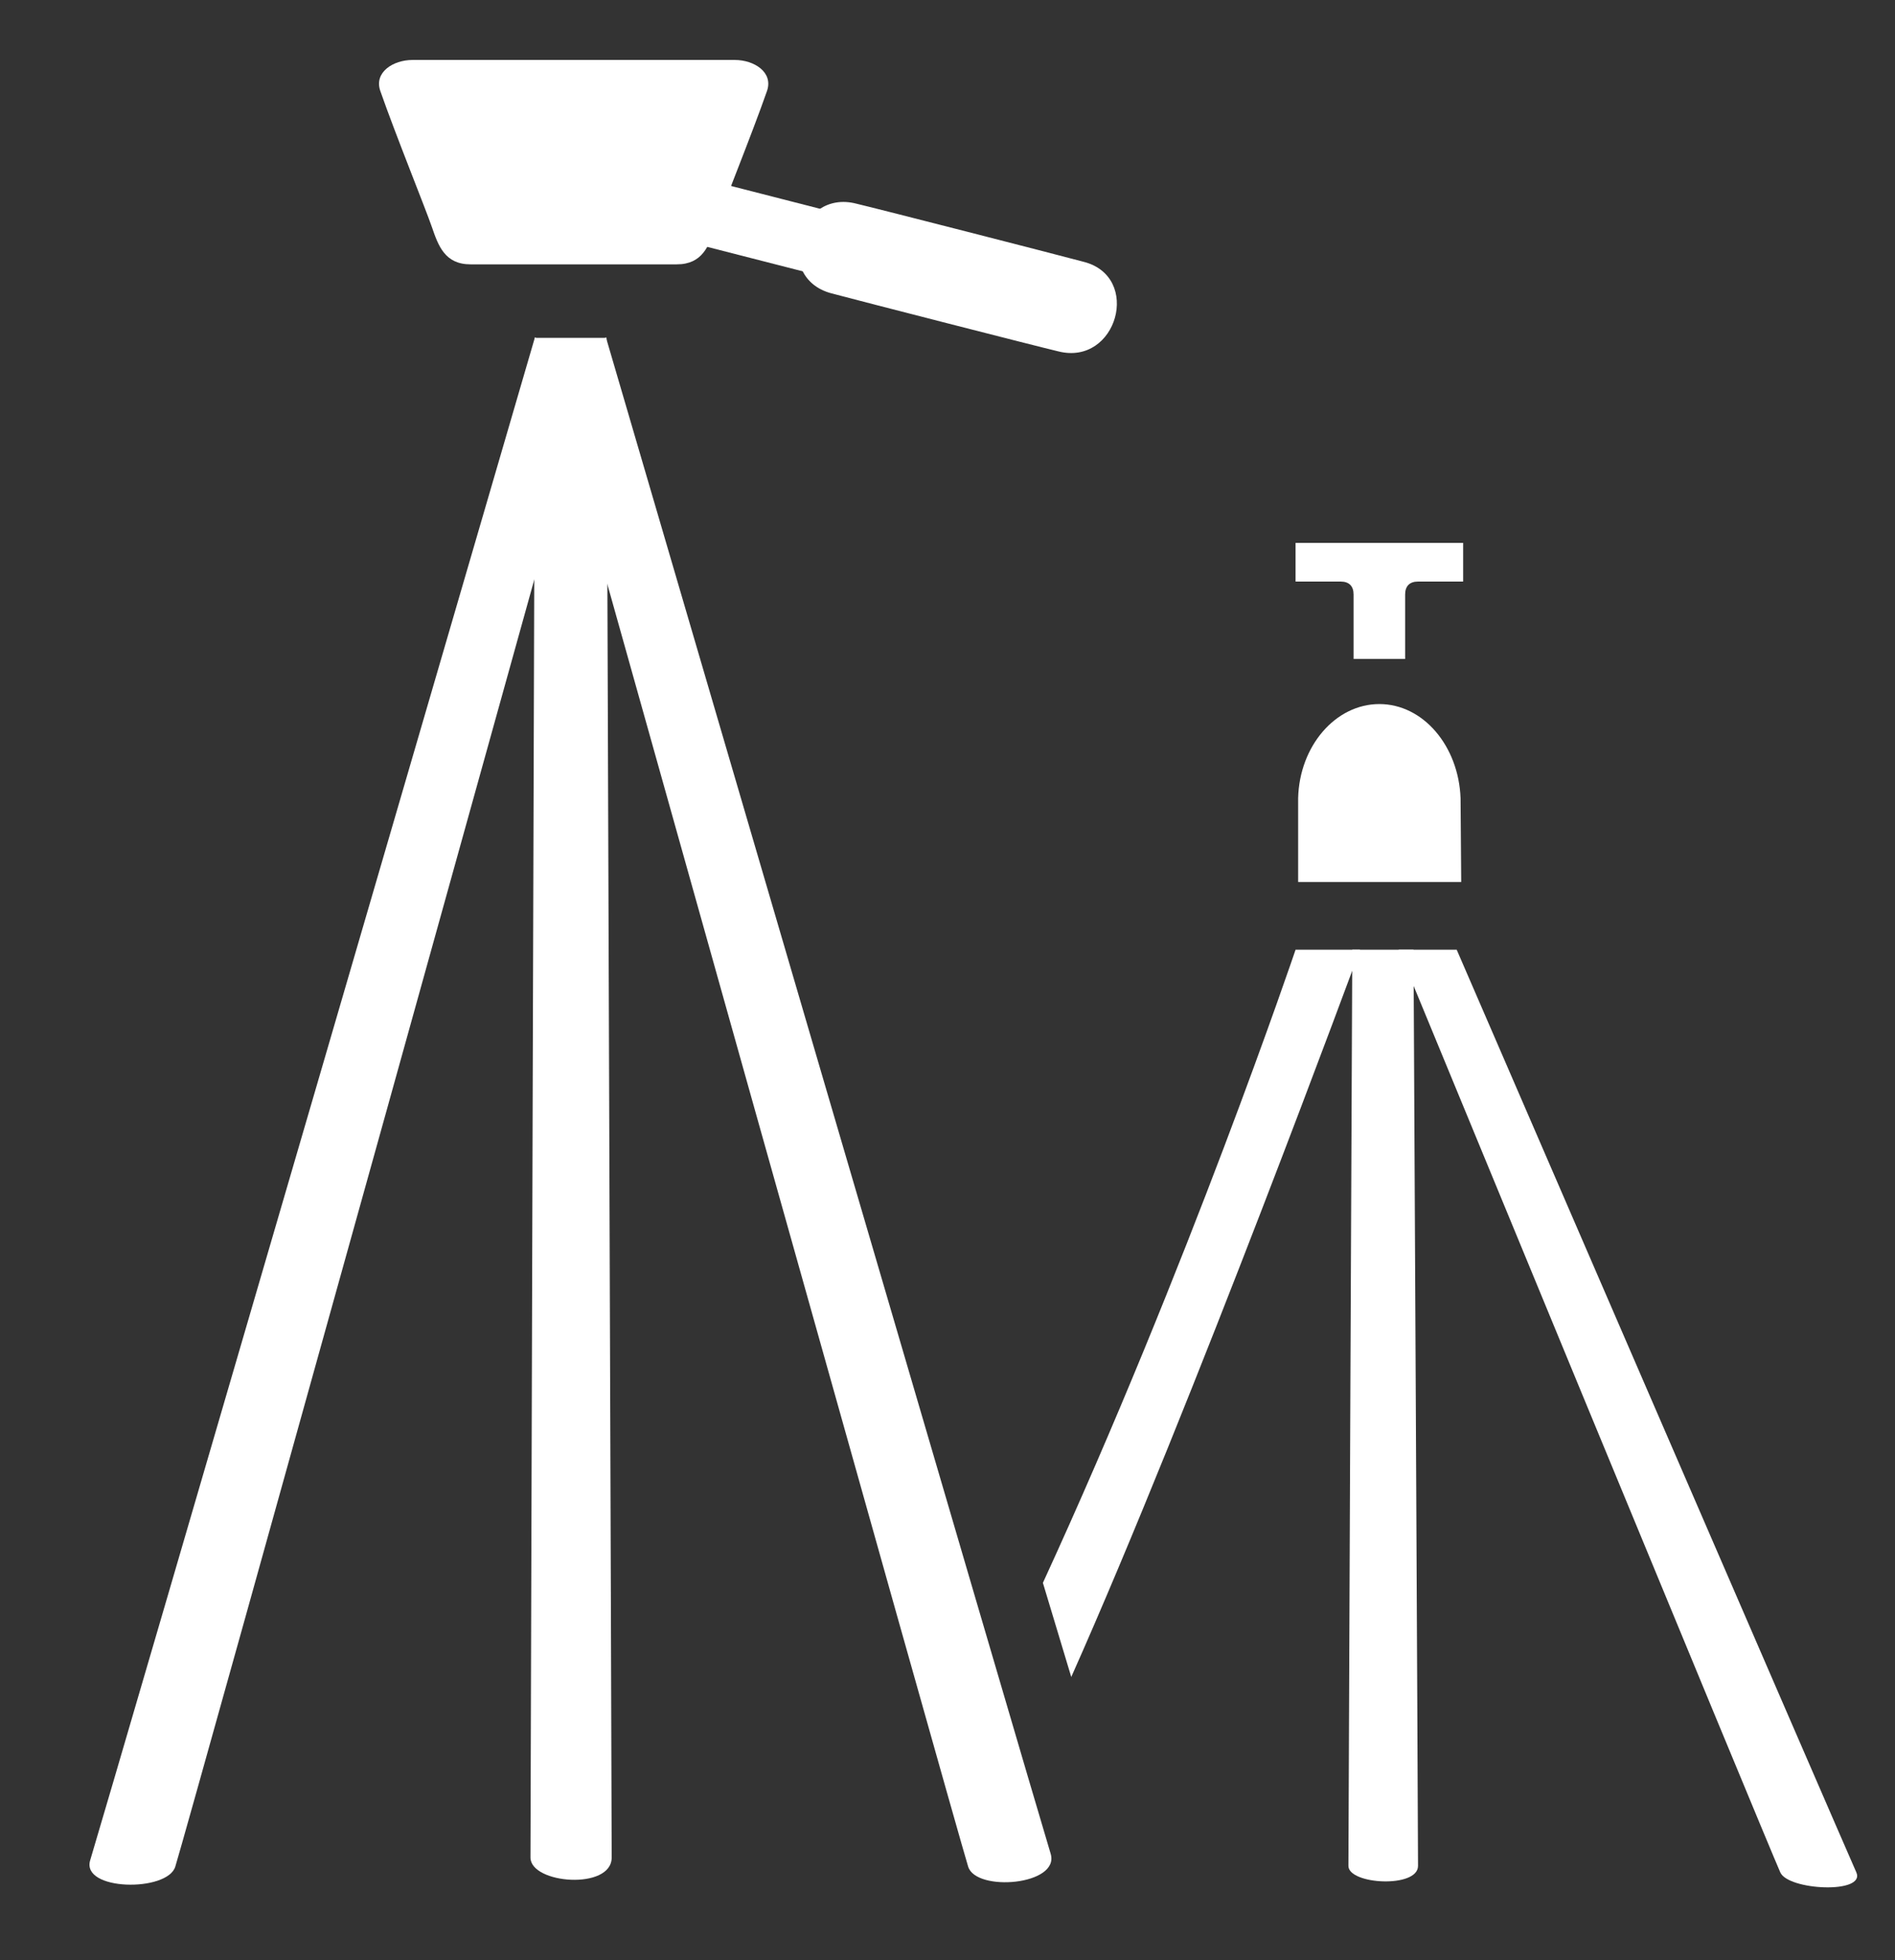 <?xml version="1.0" encoding="UTF-8"?> <!-- Generator: Adobe Illustrator 24.1.2, SVG Export Plug-In . SVG Version: 6.00 Build 0) --> <svg xmlns="http://www.w3.org/2000/svg" xmlns:xlink="http://www.w3.org/1999/xlink" id="Layer_1" x="0px" y="0px" viewBox="0 0 294 304" style="enable-background:new 0 0 294 304;" xml:space="preserve"><rect x="0" y="0" width="294" height="304" fill="#333333" stroke="none"/> <style type="text/css"> .st0{fill:#FFFFFF;} </style> <g id="Layer_1_1_"> </g> <path class="st0" d="M83,52.4c0,0-0.7,228.6-0.7,235.7c0,4.1,12.6,5.1,12.6,0c0-7.1-0.8-235.7-0.8-235.7H83z"></path> <path class="st0" d="M86,61.3c0,0,62.1,221.4,64.2,228.2c1.2,4,14.3,2.9,12.8-2c-2.1-6.8-69-235.2-69-235.2L86,61.3z"></path> <path class="st0" d="M91.4,59.3c0,0-62.1,223.4-64.2,230.2c-1.2,4-14.7,3.8-13.2-1c2.1-6.8,69-236.2,69-236.2L91.4,59.3z"></path> <path class="st0" d="M209.8,147.3c0,0-0.6,137.2-0.6,142.1c0,2.9,10.8,3.5,10.8,0c0-4.9-0.7-142.1-0.7-142.1H209.8z"></path> <path class="st0" d="M217,147.3c0,0,57.1,138.4,59.2,143.1c1.2,2.8,13.3,3.4,11.8,0c-2.1-4.7-62-143.1-62-143.1H217z"></path> <path class="st0" d="M166.2,260.1c18.9-42.4,44.8-112.8,44.8-112.8h-10c0,0-16.6,49.1-39.2,98.2L166.2,260.1z"></path> <path class="st0" d="M114,9.3c-3,0-47,0-50,0s-6,1.9-5,4.8c2.3,6.6,7,18.2,8,21.1s2,5.8,6,5.8s16,0,16,0s12,0,16,0s5-2.9,6-5.8 s5.7-14.5,8-21.1C120,11.2,117,9.3,114,9.3z"></path> <path class="st0" d="M129,45.5c4.5,1.2,31.8,8.2,35.2,9c9.1,2.3,13-11.6,3.9-13.9c-4.5-1.2-31.8-8.2-35.2-9 C123.8,29.2,119.9,43.1,129,45.5z"></path> <path class="st0" d="M108.2,37.9c3.2,0.8,22.2,5.7,24.6,6.3c6.3,1.6,9.1-8.1,2.7-9.7c-3.2-0.8-22.2-5.7-24.6-6.3 C104.6,26.5,101.8,36.2,108.2,37.9z"></path> <path class="st0" d="M201,84.2v6h7c1.3,0,2,0.7,2,2v10h8v-10c0-1.3,0.7-2,2-2h7v-6H201z"></path> <path class="st0" d="M226.6,123.8c-0.3-8.1-5.8-14.6-12.6-14.6s-12.4,6.5-12.6,14.6h0v13h25.3L226.6,123.8L226.6,123.8z"></path> </svg> 